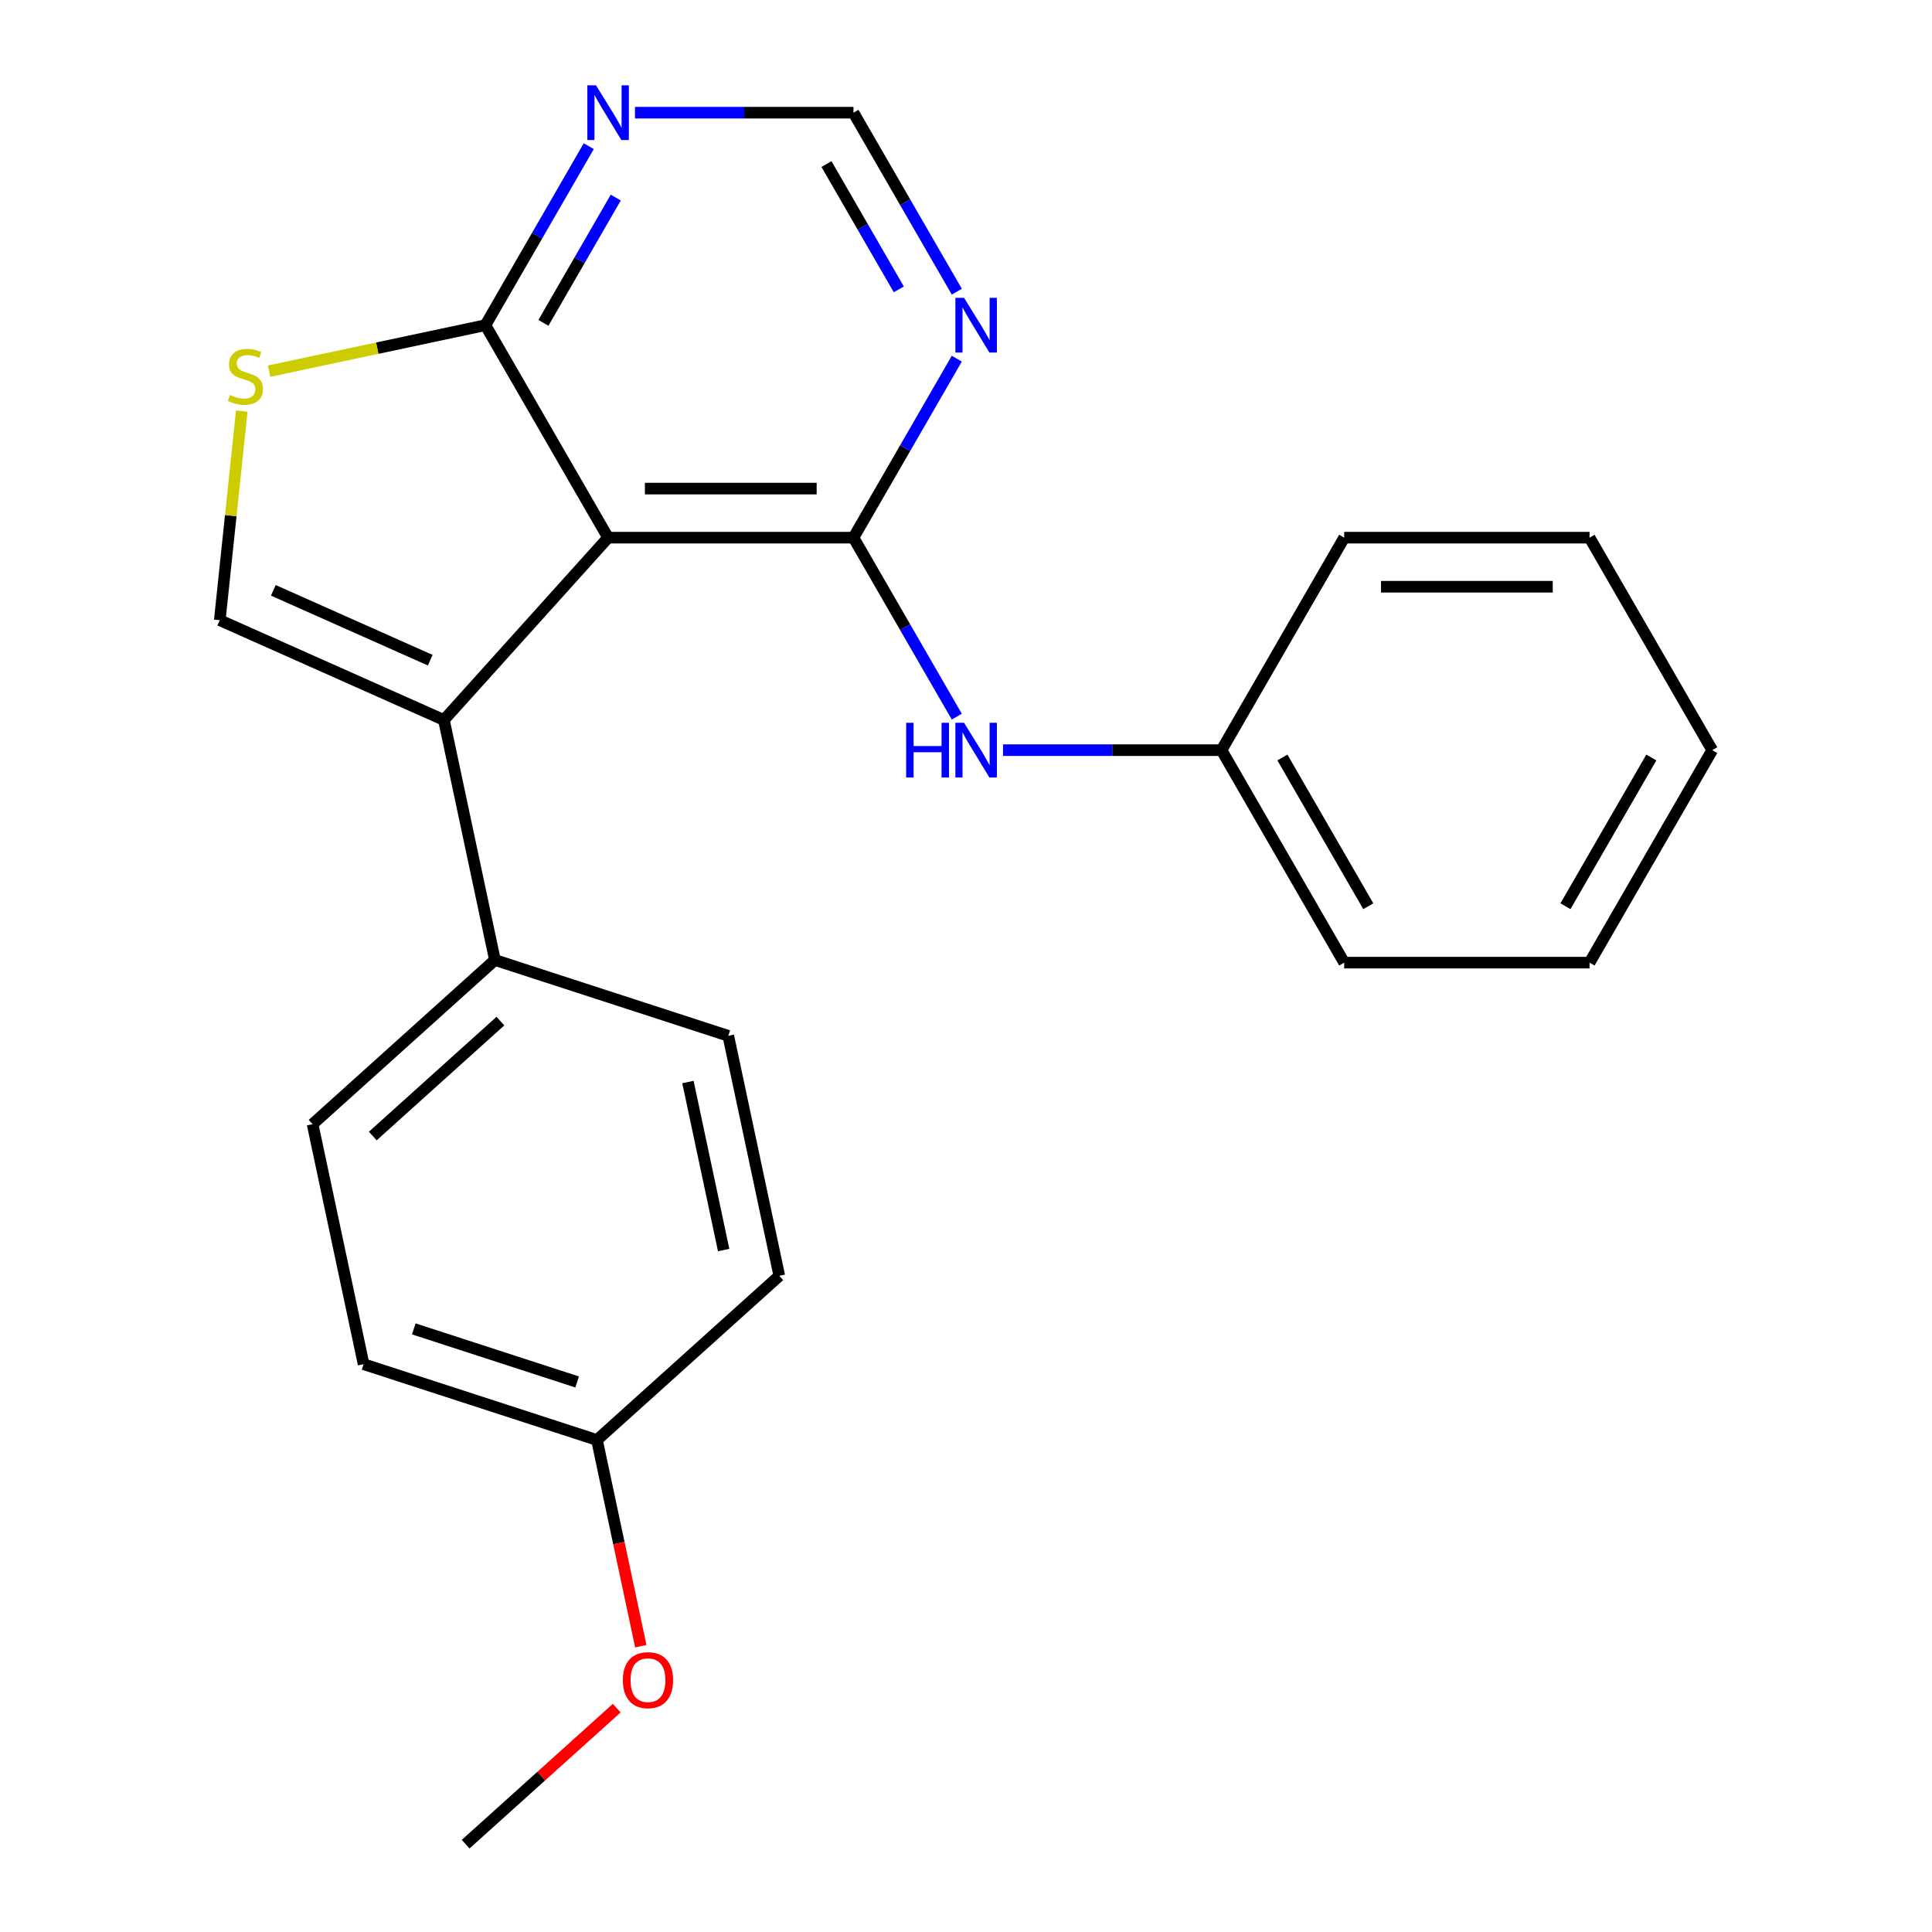 <?xml version='1.0' encoding='iso-8859-1'?>
<svg version='1.1' baseProfile='full'
              xmlns='http://www.w3.org/2000/svg'
                      xmlns:rdkit='http://www.rdkit.org/xml'
                      xmlns:xlink='http://www.w3.org/1999/xlink'
                  xml:space='preserve'
width='1000px' height='1000px' viewBox='0 0 1000 1000'>
<!-- END OF HEADER -->
<rect style='opacity:1.0;fill:#FFFFFF;stroke:none' width='1000' height='1000' x='0' y='0'> </rect>
<path class='bond-0' d='M 314.752,278.293 L 441.75,278.293' style='fill:none;fill-rule:evenodd;stroke:#000000;stroke-width:6px;stroke-linecap:butt;stroke-linejoin:miter;stroke-opacity:1' />
<path class='bond-0' d='M 333.801,252.894 L 422.701,252.894' style='fill:none;fill-rule:evenodd;stroke:#000000;stroke-width:6px;stroke-linecap:butt;stroke-linejoin:miter;stroke-opacity:1' />
<path class='bond-1' d='M 314.752,278.293 L 229.773,372.672' style='fill:none;fill-rule:evenodd;stroke:#000000;stroke-width:6px;stroke-linecap:butt;stroke-linejoin:miter;stroke-opacity:1' />
<path class='bond-3' d='M 314.752,278.293 L 251.252,168.309' style='fill:none;fill-rule:evenodd;stroke:#000000;stroke-width:6px;stroke-linecap:butt;stroke-linejoin:miter;stroke-opacity:1' />
<path class='bond-5' d='M 441.75,278.293 L 468.496,231.969' style='fill:none;fill-rule:evenodd;stroke:#000000;stroke-width:6px;stroke-linecap:butt;stroke-linejoin:miter;stroke-opacity:1' />
<path class='bond-5' d='M 468.496,231.969 L 495.242,185.644' style='fill:none;fill-rule:evenodd;stroke:#0000FF;stroke-width:6px;stroke-linecap:butt;stroke-linejoin:miter;stroke-opacity:1' />
<path class='bond-7' d='M 441.75,278.293 L 468.496,324.618' style='fill:none;fill-rule:evenodd;stroke:#000000;stroke-width:6px;stroke-linecap:butt;stroke-linejoin:miter;stroke-opacity:1' />
<path class='bond-7' d='M 468.496,324.618 L 495.242,370.943' style='fill:none;fill-rule:evenodd;stroke:#0000FF;stroke-width:6px;stroke-linecap:butt;stroke-linejoin:miter;stroke-opacity:1' />
<path class='bond-2' d='M 229.773,372.672 L 113.753,321.017' style='fill:none;fill-rule:evenodd;stroke:#000000;stroke-width:6px;stroke-linecap:butt;stroke-linejoin:miter;stroke-opacity:1' />
<path class='bond-2' d='M 222.701,341.72 L 141.487,305.561' style='fill:none;fill-rule:evenodd;stroke:#000000;stroke-width:6px;stroke-linecap:butt;stroke-linejoin:miter;stroke-opacity:1' />
<path class='bond-8' d='M 229.773,372.672 L 256.177,496.896' style='fill:none;fill-rule:evenodd;stroke:#000000;stroke-width:6px;stroke-linecap:butt;stroke-linejoin:miter;stroke-opacity:1' />
<path class='bond-23' d='M 113.753,321.017 L 119.442,266.893' style='fill:none;fill-rule:evenodd;stroke:#000000;stroke-width:6px;stroke-linecap:butt;stroke-linejoin:miter;stroke-opacity:1' />
<path class='bond-23' d='M 119.442,266.893 L 125.131,212.769' style='fill:none;fill-rule:evenodd;stroke:#CCCC00;stroke-width:6px;stroke-linecap:butt;stroke-linejoin:miter;stroke-opacity:1' />
<path class='bond-4' d='M 251.252,168.309 L 195.268,180.209' style='fill:none;fill-rule:evenodd;stroke:#000000;stroke-width:6px;stroke-linecap:butt;stroke-linejoin:miter;stroke-opacity:1' />
<path class='bond-4' d='M 195.268,180.209 L 139.283,192.109' style='fill:none;fill-rule:evenodd;stroke:#CCCC00;stroke-width:6px;stroke-linecap:butt;stroke-linejoin:miter;stroke-opacity:1' />
<path class='bond-6' d='M 251.252,168.309 L 277.998,121.984' style='fill:none;fill-rule:evenodd;stroke:#000000;stroke-width:6px;stroke-linecap:butt;stroke-linejoin:miter;stroke-opacity:1' />
<path class='bond-6' d='M 277.998,121.984 L 304.743,75.66' style='fill:none;fill-rule:evenodd;stroke:#0000FF;stroke-width:6px;stroke-linecap:butt;stroke-linejoin:miter;stroke-opacity:1' />
<path class='bond-6' d='M 281.273,167.112 L 299.994,134.684' style='fill:none;fill-rule:evenodd;stroke:#000000;stroke-width:6px;stroke-linecap:butt;stroke-linejoin:miter;stroke-opacity:1' />
<path class='bond-6' d='M 299.994,134.684 L 318.716,102.257' style='fill:none;fill-rule:evenodd;stroke:#0000FF;stroke-width:6px;stroke-linecap:butt;stroke-linejoin:miter;stroke-opacity:1' />
<path class='bond-24' d='M 495.242,150.974 L 468.496,104.649' style='fill:none;fill-rule:evenodd;stroke:#0000FF;stroke-width:6px;stroke-linecap:butt;stroke-linejoin:miter;stroke-opacity:1' />
<path class='bond-24' d='M 468.496,104.649 L 441.75,58.325' style='fill:none;fill-rule:evenodd;stroke:#000000;stroke-width:6px;stroke-linecap:butt;stroke-linejoin:miter;stroke-opacity:1' />
<path class='bond-24' d='M 465.221,149.777 L 446.499,117.349' style='fill:none;fill-rule:evenodd;stroke:#0000FF;stroke-width:6px;stroke-linecap:butt;stroke-linejoin:miter;stroke-opacity:1' />
<path class='bond-24' d='M 446.499,117.349 L 427.777,84.922' style='fill:none;fill-rule:evenodd;stroke:#000000;stroke-width:6px;stroke-linecap:butt;stroke-linejoin:miter;stroke-opacity:1' />
<path class='bond-9' d='M 328.666,58.325 L 385.208,58.325' style='fill:none;fill-rule:evenodd;stroke:#0000FF;stroke-width:6px;stroke-linecap:butt;stroke-linejoin:miter;stroke-opacity:1' />
<path class='bond-9' d='M 385.208,58.325 L 441.75,58.325' style='fill:none;fill-rule:evenodd;stroke:#000000;stroke-width:6px;stroke-linecap:butt;stroke-linejoin:miter;stroke-opacity:1' />
<path class='bond-12' d='M 519.165,388.278 L 575.707,388.278' style='fill:none;fill-rule:evenodd;stroke:#0000FF;stroke-width:6px;stroke-linecap:butt;stroke-linejoin:miter;stroke-opacity:1' />
<path class='bond-12' d='M 575.707,388.278 L 632.249,388.278' style='fill:none;fill-rule:evenodd;stroke:#000000;stroke-width:6px;stroke-linecap:butt;stroke-linejoin:miter;stroke-opacity:1' />
<path class='bond-10' d='M 256.177,496.896 L 161.799,581.874' style='fill:none;fill-rule:evenodd;stroke:#000000;stroke-width:6px;stroke-linecap:butt;stroke-linejoin:miter;stroke-opacity:1' />
<path class='bond-10' d='M 259.016,528.518 L 192.951,588.003' style='fill:none;fill-rule:evenodd;stroke:#000000;stroke-width:6px;stroke-linecap:butt;stroke-linejoin:miter;stroke-opacity:1' />
<path class='bond-11' d='M 256.177,496.896 L 376.96,536.14' style='fill:none;fill-rule:evenodd;stroke:#000000;stroke-width:6px;stroke-linecap:butt;stroke-linejoin:miter;stroke-opacity:1' />
<path class='bond-14' d='M 161.799,581.874 L 188.203,706.098' style='fill:none;fill-rule:evenodd;stroke:#000000;stroke-width:6px;stroke-linecap:butt;stroke-linejoin:miter;stroke-opacity:1' />
<path class='bond-15' d='M 376.96,536.14 L 403.365,660.364' style='fill:none;fill-rule:evenodd;stroke:#000000;stroke-width:6px;stroke-linecap:butt;stroke-linejoin:miter;stroke-opacity:1' />
<path class='bond-15' d='M 356.076,560.055 L 374.559,647.011' style='fill:none;fill-rule:evenodd;stroke:#000000;stroke-width:6px;stroke-linecap:butt;stroke-linejoin:miter;stroke-opacity:1' />
<path class='bond-17' d='M 632.249,388.278 L 695.748,498.262' style='fill:none;fill-rule:evenodd;stroke:#000000;stroke-width:6px;stroke-linecap:butt;stroke-linejoin:miter;stroke-opacity:1' />
<path class='bond-17' d='M 663.771,392.075 L 708.22,469.064' style='fill:none;fill-rule:evenodd;stroke:#000000;stroke-width:6px;stroke-linecap:butt;stroke-linejoin:miter;stroke-opacity:1' />
<path class='bond-18' d='M 632.249,388.278 L 695.748,278.293' style='fill:none;fill-rule:evenodd;stroke:#000000;stroke-width:6px;stroke-linecap:butt;stroke-linejoin:miter;stroke-opacity:1' />
<path class='bond-13' d='M 308.986,745.343 L 403.365,660.364' style='fill:none;fill-rule:evenodd;stroke:#000000;stroke-width:6px;stroke-linecap:butt;stroke-linejoin:miter;stroke-opacity:1' />
<path class='bond-16' d='M 308.986,745.343 L 320.329,798.707' style='fill:none;fill-rule:evenodd;stroke:#000000;stroke-width:6px;stroke-linecap:butt;stroke-linejoin:miter;stroke-opacity:1' />
<path class='bond-16' d='M 320.329,798.707 L 331.672,852.072' style='fill:none;fill-rule:evenodd;stroke:#FF0000;stroke-width:6px;stroke-linecap:butt;stroke-linejoin:miter;stroke-opacity:1' />
<path class='bond-25' d='M 308.986,745.343 L 188.203,706.098' style='fill:none;fill-rule:evenodd;stroke:#000000;stroke-width:6px;stroke-linecap:butt;stroke-linejoin:miter;stroke-opacity:1' />
<path class='bond-25' d='M 298.718,715.3 L 214.17,687.828' style='fill:none;fill-rule:evenodd;stroke:#000000;stroke-width:6px;stroke-linecap:butt;stroke-linejoin:miter;stroke-opacity:1' />
<path class='bond-19' d='M 319.216,884.131 L 280.114,919.338' style='fill:none;fill-rule:evenodd;stroke:#FF0000;stroke-width:6px;stroke-linecap:butt;stroke-linejoin:miter;stroke-opacity:1' />
<path class='bond-19' d='M 280.114,919.338 L 241.012,954.545' style='fill:none;fill-rule:evenodd;stroke:#000000;stroke-width:6px;stroke-linecap:butt;stroke-linejoin:miter;stroke-opacity:1' />
<path class='bond-20' d='M 695.748,498.262 L 822.747,498.262' style='fill:none;fill-rule:evenodd;stroke:#000000;stroke-width:6px;stroke-linecap:butt;stroke-linejoin:miter;stroke-opacity:1' />
<path class='bond-21' d='M 695.748,278.293 L 822.747,278.293' style='fill:none;fill-rule:evenodd;stroke:#000000;stroke-width:6px;stroke-linecap:butt;stroke-linejoin:miter;stroke-opacity:1' />
<path class='bond-21' d='M 714.798,303.693 L 803.697,303.693' style='fill:none;fill-rule:evenodd;stroke:#000000;stroke-width:6px;stroke-linecap:butt;stroke-linejoin:miter;stroke-opacity:1' />
<path class='bond-26' d='M 822.747,498.262 L 886.247,388.278' style='fill:none;fill-rule:evenodd;stroke:#000000;stroke-width:6px;stroke-linecap:butt;stroke-linejoin:miter;stroke-opacity:1' />
<path class='bond-26' d='M 810.275,469.064 L 854.725,392.075' style='fill:none;fill-rule:evenodd;stroke:#000000;stroke-width:6px;stroke-linecap:butt;stroke-linejoin:miter;stroke-opacity:1' />
<path class='bond-22' d='M 822.747,278.293 L 886.247,388.278' style='fill:none;fill-rule:evenodd;stroke:#000000;stroke-width:6px;stroke-linecap:butt;stroke-linejoin:miter;stroke-opacity:1' />
<path  class='atom-5' d='M 119.028 204.434
Q 119.348 204.554, 120.668 205.114
Q 121.988 205.674, 123.428 206.034
Q 124.908 206.354, 126.348 206.354
Q 129.028 206.354, 130.588 205.074
Q 132.148 203.754, 132.148 201.474
Q 132.148 199.914, 131.348 198.954
Q 130.588 197.994, 129.388 197.474
Q 128.188 196.954, 126.188 196.354
Q 123.668 195.594, 122.148 194.874
Q 120.668 194.154, 119.588 192.634
Q 118.548 191.114, 118.548 188.554
Q 118.548 184.994, 120.948 182.794
Q 123.388 180.594, 128.188 180.594
Q 131.468 180.594, 135.188 182.154
L 134.268 185.234
Q 130.868 183.834, 128.308 183.834
Q 125.548 183.834, 124.028 184.994
Q 122.508 186.114, 122.548 188.074
Q 122.548 189.594, 123.308 190.514
Q 124.108 191.434, 125.228 191.954
Q 126.388 192.474, 128.308 193.074
Q 130.868 193.874, 132.388 194.674
Q 133.908 195.474, 134.988 197.114
Q 136.108 198.714, 136.108 201.474
Q 136.108 205.394, 133.468 207.514
Q 130.868 209.594, 126.508 209.594
Q 123.988 209.594, 122.068 209.034
Q 120.188 208.514, 117.948 207.594
L 119.028 204.434
' fill='#CCCC00'/>
<path  class='atom-6' d='M 498.99 154.149
L 508.27 169.149
Q 509.19 170.629, 510.67 173.309
Q 512.15 175.989, 512.23 176.149
L 512.23 154.149
L 515.99 154.149
L 515.99 182.469
L 512.11 182.469
L 502.15 166.069
Q 500.99 164.149, 499.75 161.949
Q 498.55 159.749, 498.19 159.069
L 498.19 182.469
L 494.51 182.469
L 494.51 154.149
L 498.99 154.149
' fill='#0000FF'/>
<path  class='atom-7' d='M 308.492 44.165
L 317.772 59.165
Q 318.692 60.645, 320.172 63.325
Q 321.652 66.005, 321.732 66.165
L 321.732 44.165
L 325.492 44.165
L 325.492 72.485
L 321.612 72.485
L 311.652 56.085
Q 310.492 54.165, 309.252 51.965
Q 308.052 49.765, 307.692 49.085
L 307.692 72.485
L 304.012 72.485
L 304.012 44.165
L 308.492 44.165
' fill='#0000FF'/>
<path  class='atom-8' d='M 469.03 374.118
L 472.87 374.118
L 472.87 386.158
L 487.35 386.158
L 487.35 374.118
L 491.19 374.118
L 491.19 402.438
L 487.35 402.438
L 487.35 389.358
L 472.87 389.358
L 472.87 402.438
L 469.03 402.438
L 469.03 374.118
' fill='#0000FF'/>
<path  class='atom-8' d='M 498.99 374.118
L 508.27 389.118
Q 509.19 390.598, 510.67 393.278
Q 512.15 395.958, 512.23 396.118
L 512.23 374.118
L 515.99 374.118
L 515.99 402.438
L 512.11 402.438
L 502.15 386.038
Q 500.99 384.118, 499.75 381.918
Q 498.55 379.718, 498.19 379.038
L 498.19 402.438
L 494.51 402.438
L 494.51 374.118
L 498.99 374.118
' fill='#0000FF'/>
<path  class='atom-17' d='M 322.391 869.647
Q 322.391 862.847, 325.751 859.047
Q 329.111 855.247, 335.391 855.247
Q 341.671 855.247, 345.031 859.047
Q 348.391 862.847, 348.391 869.647
Q 348.391 876.527, 344.991 880.447
Q 341.591 884.327, 335.391 884.327
Q 329.151 884.327, 325.751 880.447
Q 322.391 876.567, 322.391 869.647
M 335.391 881.127
Q 339.711 881.127, 342.031 878.247
Q 344.391 875.327, 344.391 869.647
Q 344.391 864.087, 342.031 861.287
Q 339.711 858.447, 335.391 858.447
Q 331.071 858.447, 328.711 861.247
Q 326.391 864.047, 326.391 869.647
Q 326.391 875.367, 328.711 878.247
Q 331.071 881.127, 335.391 881.127
' fill='#FF0000'/>
</svg>
